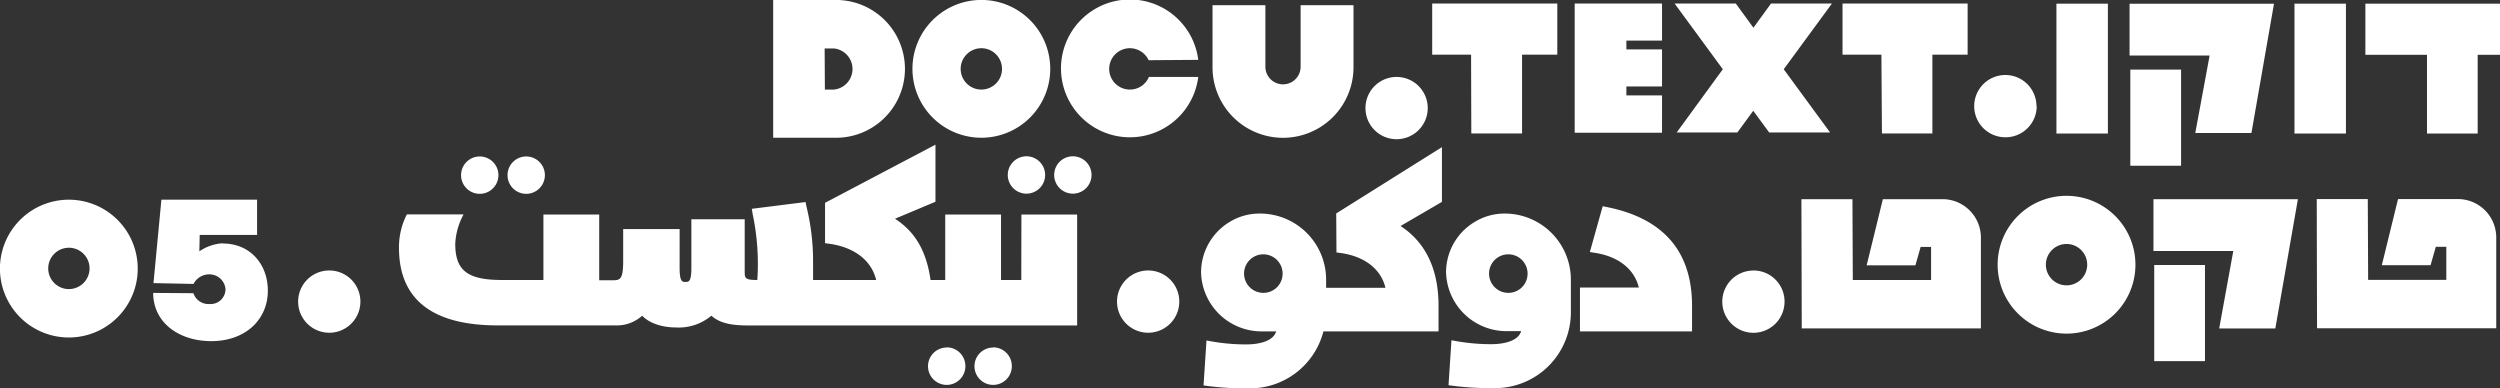 <svg xmlns="http://www.w3.org/2000/svg" viewBox="0 0 425.64 66.12"><rect x="0" y="0" width="425.64" height="66.12" fill="#333333" stroke="none"/><defs><style>.cls-1{fill:#fff;}</style></defs><title>Logo-Header-White</title><g id="Layer_2" data-name="Layer 2"><g id="Layer_2-2" data-name="Layer 2"><path class="cls-1" d="M337.26,40.41l0,15.5H306.76l-.06-22h8.69l.06,13.76h13.33l0-5.63H327l-.89,3.13h-8.3l2.76-11.26h10.19A6.54,6.54,0,0,1,337.26,40.41Zm81.21-6.52H408.28l-2.76,11.26h8.3l.89-3.13h1.79l0,5.63H403.19l-.06-13.76h-8.69l.05,22H425l0-15.5A6.54,6.54,0,0,0,418.47,33.89Zm-54.9,11.17a11.73,11.73,0,1,1-11.73-11.72A11.73,11.73,0,0,1,363.57,45.06Zm-8.21,0a3.52,3.52,0,1,0-3.52,3.52A3.51,3.51,0,0,0,355.36,45.06Zm-56.83,1a5.3,5.3,0,1,0,5.3,5.29A5.29,5.29,0,0,0,298.53,46.05Zm68.24,15.43h8.64V45.12h-8.64Zm-.13-18.75h13.59l-2.4,13.18h9.56l3.84-22-24.59,0ZM399.41.62h-8.76V22.74h8.76Zm-40.53,0h-8.76V22.74h8.76Zm43.84,0V9.33h10.49V22.74h8.63V9.33h3.8V.62Zm-56,17.46a5.3,5.3,0,1,0-5.3,5.29A5.3,5.3,0,0,0,346.76,18.08Zm24.62,10.14V11.85h-8.64V28.22Zm2.42-5.58h9.56l3.84-22-24.59,0V9.46H376.2ZM155.35,11.73a11.73,11.73,0,1,1,11.73,11.72A11.73,11.73,0,0,1,155.35,11.73Zm8.21,0a3.52,3.52,0,1,0,3.52-3.52A3.52,3.52,0,0,0,163.56,11.73ZM142,23.45H131.64V0H142a11.73,11.73,0,1,1,0,23.45Zm-1.56-8.2H142a3.52,3.52,0,0,0,0-7H140.4Zm51.95,0a3.52,3.52,0,1,1,3.17-5l8.45-.06a11.73,11.73,0,1,0,0,2.91h-8.4A3.5,3.5,0,0,1,192.35,15.25Zm26.05,8.21a12,12,0,0,0,12-12V.89h-9V11.36a3,3,0,0,1-6,0V.89h-9V11.48A12,12,0,0,0,218.4,23.46Zm64.53-.91V16.24h-6.07V14.72h6.07V8.41h-6.07V6.91h6.07V.6H268.1v22h14.83Zm-32.47.17h8.64V9.31h6V.6h-21.3V9.31h6.62Zm69.91,0H329V9.31h6V.6h-21.3V9.31h6.62Zm-34.94-.17H295.8l2.7-3.69,2.71,3.69h10.37l-7.89-10.76L311.9.6H301.53l-3,4.12-3-4.12H285.11l8.21,11.19ZM237.78,23.7a5.3,5.3,0,1,0-5.3-5.29A5.29,5.29,0,0,0,237.78,23.7Zm-214.33,22A11.73,11.73,0,1,1,11.73,34,11.73,11.73,0,0,1,23.45,45.74Zm-8.2,0a3.52,3.52,0,1,0-3.52,3.52A3.53,3.53,0,0,0,15.25,45.74Zm22.69-4.28a7.87,7.87,0,0,0-4,1.37L34,40h9.77v-6H27.48L26.13,48.2l6.82.14a3,3,0,0,1,2.62-1.63,2.75,2.75,0,0,1,2.82,2.47,2.53,2.53,0,0,1-2.72,2.58,2.69,2.69,0,0,1-2.74-1.84l-6.85-.05c0,5,4.32,8.21,9.9,8.21,5.74,0,9.62-3.61,9.62-8.59C45.6,45,42.61,41.46,37.94,41.46ZM227.5,36.34l18-11.29v9.32l-7.05,4.11c3.21,2.08,6.47,6,6.47,13.58v4.36H225.32a12.91,12.91,0,0,1-12.5,9.7h-1.33a51.3,51.3,0,0,1-5.78-.39l-.8-.11.5-7.65,1,.18a34.37,34.37,0,0,0,5.7.49c2.71,0,4.75-.74,5.16-2.22h-2.47a10.3,10.3,0,0,1-10.31-10,10.05,10.05,0,0,1,4.79-8.59,9.76,9.76,0,0,1,5.24-1.47,11.26,11.26,0,0,1,11.26,11.26V49h10.1c-.75-3.16-3.51-5.34-7.59-5.92l-.75-.1Zm-9.13,10.24a3.28,3.28,0,1,0-3.27,3.28A3.26,3.26,0,0,0,218.37,46.58Zm49.08,1v5.59a12.91,12.91,0,0,1-12.92,12.91H253.2a51.3,51.3,0,0,1-5.78-.39l-.8-.11.5-7.65,1,.18a34.22,34.22,0,0,0,5.7.49c2.71,0,4.75-.74,5.16-2.22h-2.47a10.3,10.3,0,0,1-10.31-10A10,10,0,0,1,251,37.83a9.76,9.76,0,0,1,5.24-1.47A11.26,11.26,0,0,1,267.45,47.62Zm-7.37-1a3.28,3.28,0,1,0-3.27,3.28A3.26,3.26,0,0,0,260.08,46.58Zm13.58-11.31-.79-.16-2.19,7.8,1,.16c3.93.64,6.6,2.8,7.34,5.88H269v7.47h19.08V52.06C288.09,42.85,283.23,37.2,273.66,35.27ZM195.49,46.05a5.3,5.3,0,1,0,5.29,5.29A5.29,5.29,0,0,0,195.49,46.05Zm-139.42,0a5.3,5.3,0,1,0,5.29,5.29A5.29,5.29,0,0,0,56.07,46.05Zm117.81,1.62h-3.45V36.52h-9.5V47.67h-2.5c-.82-5.81-3.28-8.61-6.05-10.43l6.89-2.89V24.63l-18.8,9.9V41.4l.78.11c4.25.6,7.14,2.87,7.92,6.16H138.43c0-1.1,0-2.2,0-3.26a38.73,38.73,0,0,0-1.11-9.19l-.17-.82L128,35.55l.15.93a40.76,40.76,0,0,1,.88,8.34c0,.67,0,1.72-.1,2.85-2.14,0-2.14-.33-2.14-1.48V37.33h-9.08v8.3c0,2.37-.46,2.37-1,2.37s-1,0-1-2.41V39H106.1v5.34c0,3.38-.53,3.38-2,3.38h-2.08V36.52h-9.5V47.67H85.46c-5.87,0-7.95-1.61-7.95-6.17a11.5,11.5,0,0,1,1.42-5l-9.66,0a12.26,12.26,0,0,0-1.34,5.7c0,8.76,5.65,13.2,16.8,13.2h19.94a6.49,6.49,0,0,0,4.67-1.65c1.36,1.44,3.71,2,5.71,2a8.58,8.58,0,0,0,6.06-2c1.51,1.35,3.63,1.66,6.28,1.66h56V36.52h-9.49Zm-2.3-17.88a3.18,3.18,0,1,0,3.18-3.18A3.18,3.18,0,0,0,171.58,29.79Zm11.09-3.18a3.18,3.18,0,1,0,3.17,3.18A3.18,3.18,0,0,0,182.67,26.61ZM81.68,33a3.18,3.18,0,1,0-3.18-3.18A3.18,3.18,0,0,0,81.68,33Zm7.91,0a3.18,3.18,0,1,0-3.18-3.18A3.18,3.18,0,0,0,89.59,33Zm71.59,26.17a3.18,3.18,0,1,0,3.18,3.18A3.18,3.18,0,0,0,161.18,59.14Zm7.91,0a3.18,3.18,0,1,0,3.18,3.18A3.18,3.18,0,0,0,169.09,59.14Z"/></g></g></svg>